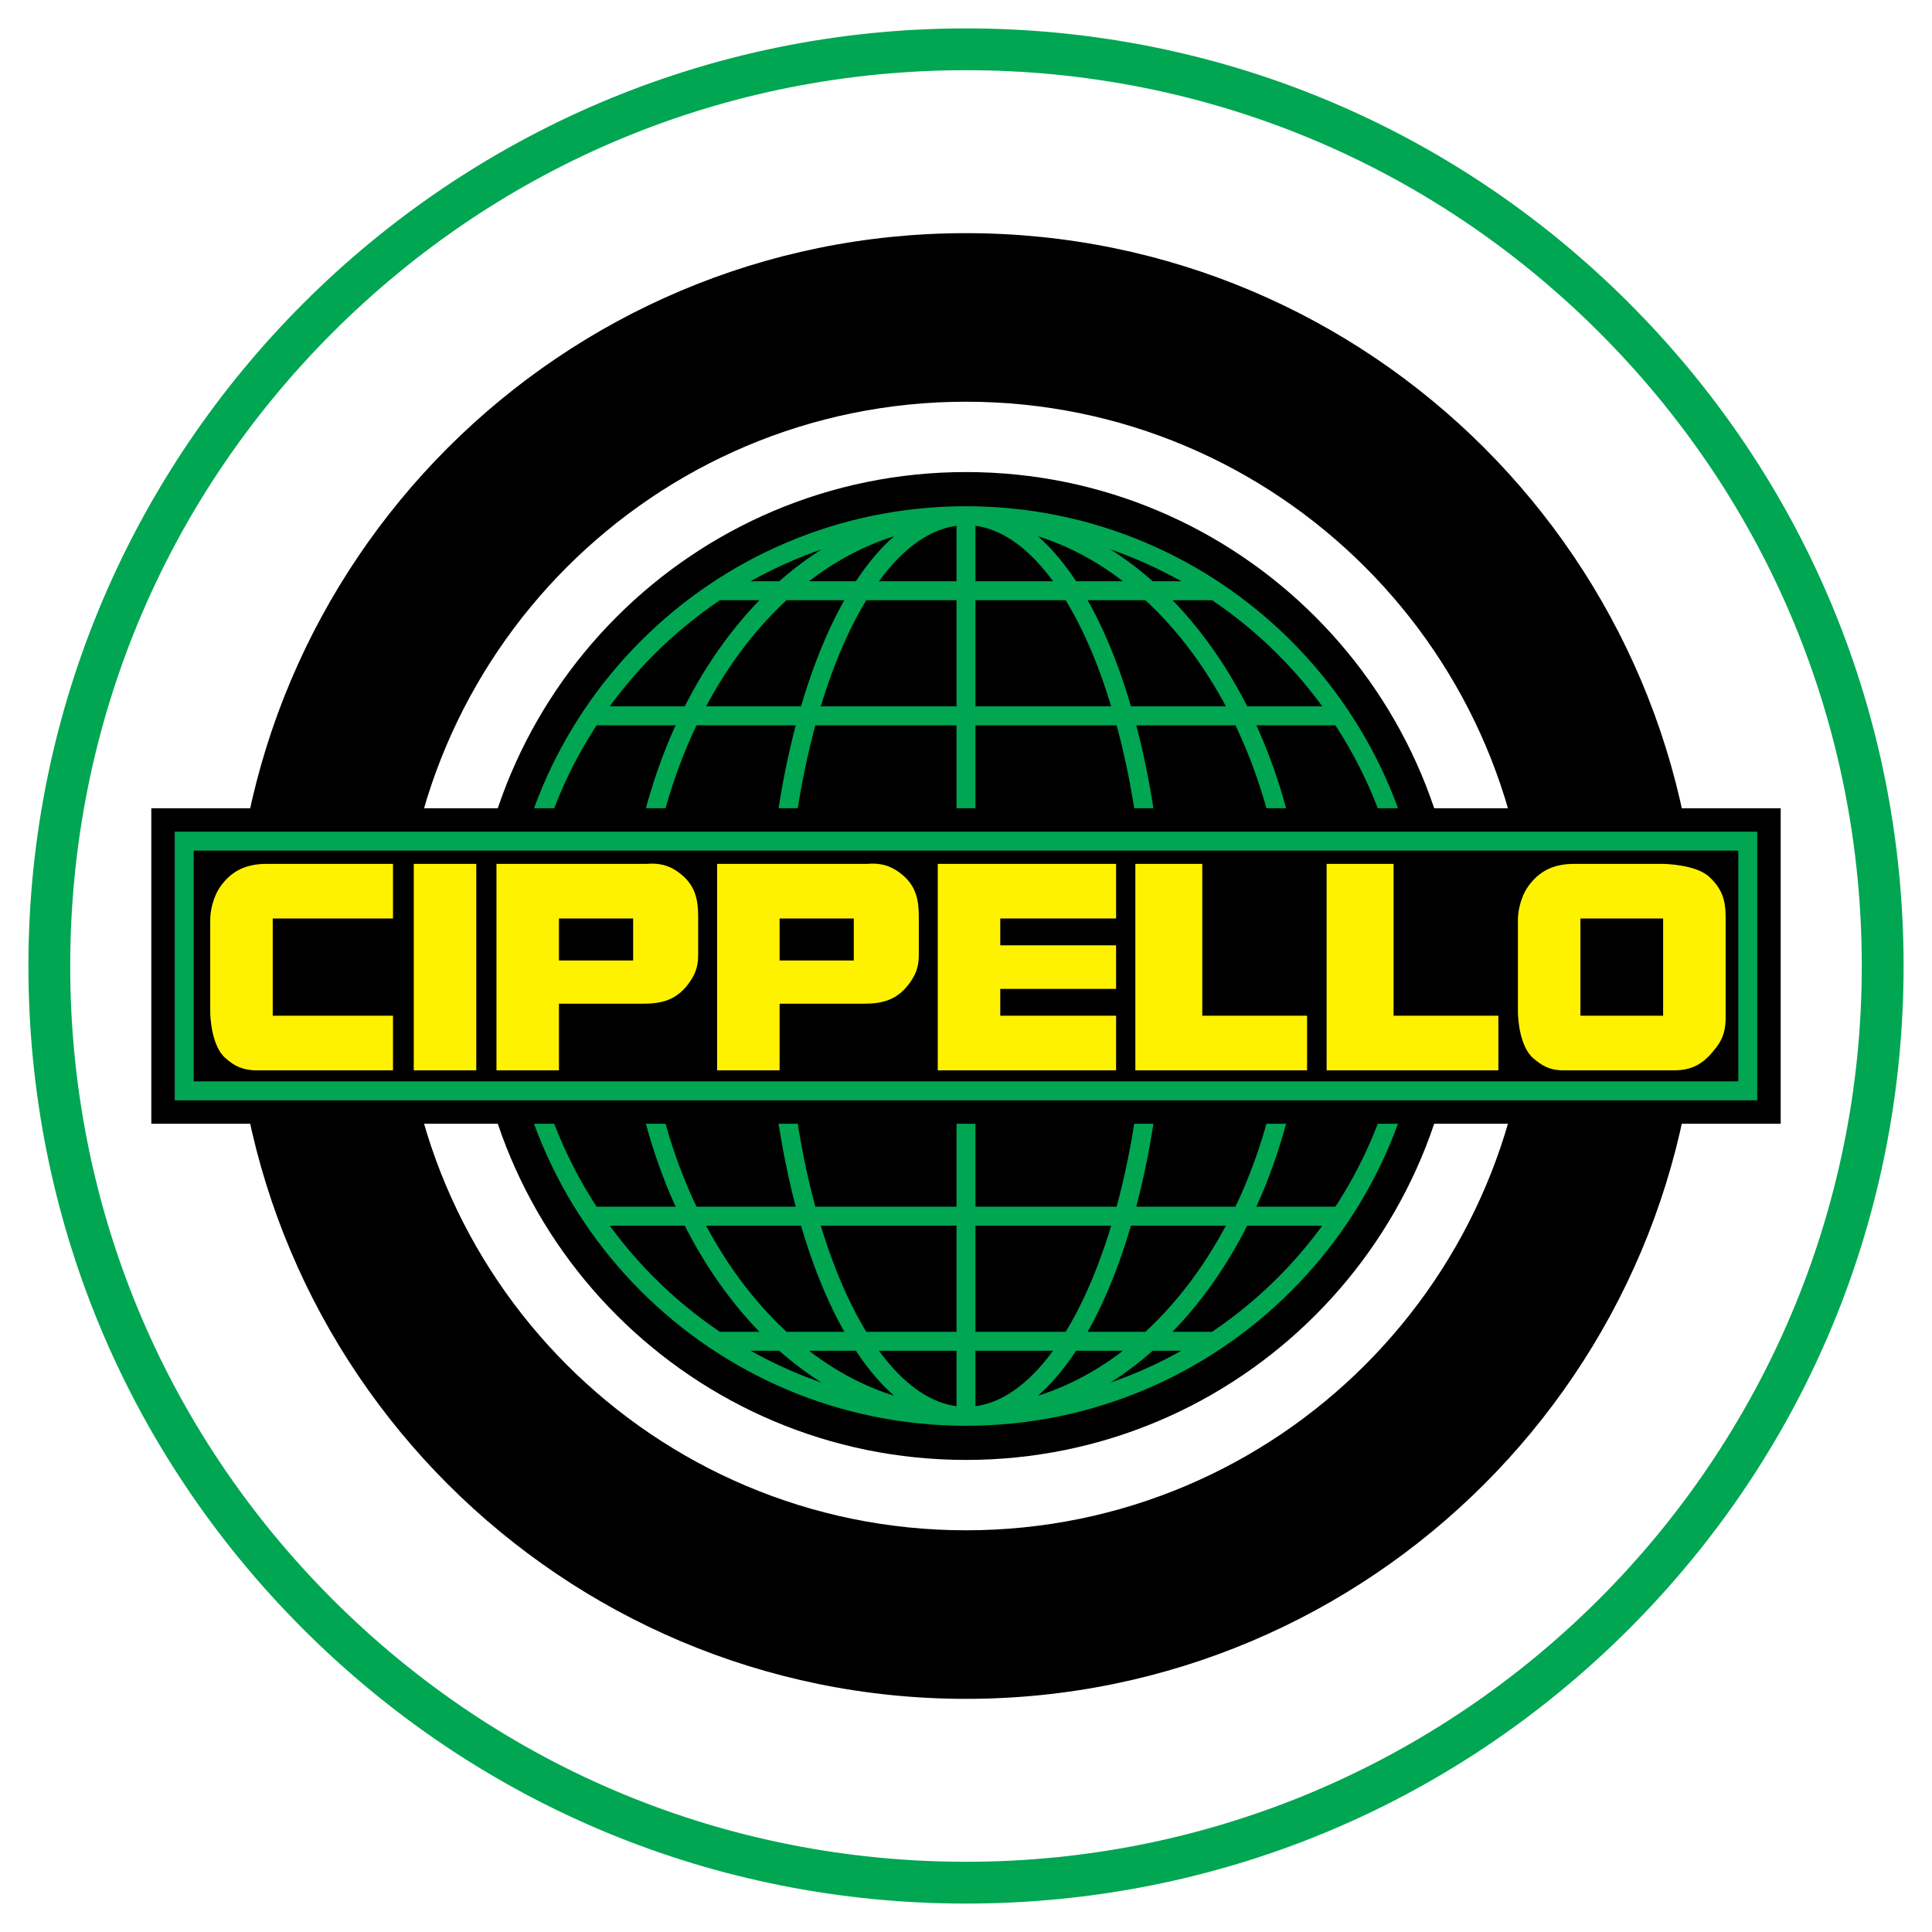 <?xml version="1.0" encoding="utf-8"?>
<!-- Generator: Adobe Illustrator 13.0.0, SVG Export Plug-In . SVG Version: 6.00 Build 14948)  -->
<!DOCTYPE svg PUBLIC "-//W3C//DTD SVG 1.0//EN" "http://www.w3.org/TR/2001/REC-SVG-20010904/DTD/svg10.dtd">
<svg version="1.0" id="Layer_1" xmlns="http://www.w3.org/2000/svg" xmlns:xlink="http://www.w3.org/1999/xlink" x="0px" y="0px"
	 width="192.756px" height="192.756px" viewBox="0 0 192.756 192.756" enable-background="new 0 0 192.756 192.756"
	 xml:space="preserve">
<g>
	<polygon fill-rule="evenodd" clip-rule="evenodd" fill="#FFFFFF" points="0,0 192.756,0 192.756,192.756 0,192.756 0,0 	"/>
	<path fill-rule="evenodd" clip-rule="evenodd" fill="#00A651" d="M189.921,96.377c0-24.985-9.73-48.476-27.398-66.145
		C144.854,12.565,121.364,2.834,96.378,2.834c-51.58,0-93.543,41.963-93.543,93.543c0,24.986,9.731,48.476,27.399,66.146
		c17.668,17.668,41.159,27.396,66.145,27.396c24.986,0,48.477-9.729,66.145-27.396C180.19,144.854,189.921,121.363,189.921,96.377
		L189.921,96.377z"/>
	<path fill-rule="evenodd" clip-rule="evenodd" fill="#FFFFFF" d="M96.378,185.75c-23.872,0-46.315-9.295-63.196-26.176
		C16.301,142.693,7.005,120.25,7.005,96.377c0-23.872,9.296-46.315,26.177-63.196C50.062,16.301,72.506,7.004,96.378,7.004
		c23.872,0,46.315,9.297,63.196,26.177s26.177,39.324,26.177,63.196C185.751,145.658,145.659,185.75,96.378,185.75L96.378,185.75z"
		/>
	<path fill-rule="evenodd" clip-rule="evenodd" d="M96.378,23.262c-40.38,0-73.116,32.736-73.116,73.116
		c0,40.38,32.736,73.117,73.116,73.117c40.381,0,73.116-32.736,73.116-73.117C169.494,55.998,136.759,23.262,96.378,23.262
		L96.378,23.262z M96.378,152.678c-31.093,0-56.3-25.207-56.3-56.3c0-31.092,25.207-56.299,56.3-56.299s56.3,25.207,56.3,56.299
		C152.678,127.471,127.471,152.678,96.378,152.678L96.378,152.678z"/>
	<path fill-rule="evenodd" clip-rule="evenodd" d="M96.378,145.658c-27.216,0-49.28-22.064-49.28-49.281
		c0-27.216,22.064-49.28,49.28-49.28c27.217,0,49.28,22.064,49.28,49.28C145.658,123.594,123.595,145.658,96.378,145.658
		L96.378,145.658z"/>
	<path fill="none" stroke="#00A651" stroke-width="1.891" stroke-miterlimit="2.613" d="M96.378,141.305
		c-24.812,0-44.927-20.115-44.927-44.927s20.115-44.927,44.927-44.927c24.812,0,44.928,20.115,44.928,44.927
		S121.19,141.305,96.378,141.305 M96.378,141.305c-18.248,0-33.041-20.115-33.041-44.927S78.13,51.451,96.378,51.451
		c18.248,0,33.041,20.115,33.041,44.927S114.626,141.305,96.378,141.305 M96.378,141.305c-10.459,0-18.938-20.115-18.938-44.927
		s8.479-44.927,18.938-44.927s18.938,20.115,18.938,44.927S106.837,141.305,96.378,141.305 M96.378,51.451v89.854 M51.451,96.377
		h89.855 M53.464,83.897h85.828 M58.991,71.417h74.774 M71.553,58.937h49.65 M139.292,108.859H53.464 M133.766,121.338H58.991
		 M121.203,133.818h-49.65"/>
	<polygon fill-rule="evenodd" clip-rule="evenodd" points="174.377,80.639 18.379,80.639 15.096,80.639 15.096,83.921 
		15.096,108.834 15.096,112.117 18.379,112.117 174.377,112.117 177.66,112.117 177.66,108.834 177.66,83.921 177.66,80.639 
		174.377,80.639 	"/>
	<polygon fill-rule="evenodd" clip-rule="evenodd" stroke="#00A651" stroke-width="1.891" stroke-miterlimit="2.613" points="
		18.379,108.834 18.379,83.921 174.377,83.921 174.377,108.834 18.379,108.834 	"/>
	<path fill-rule="evenodd" clip-rule="evenodd" fill="#FFF200" d="M25.384,106.787c-1.197-0.062-1.984-0.41-2.866-1.197
		c-1.417-1.197-1.543-4.125-1.543-4.629v-9.007c-0.031-0.882,0.22-2.362,1.008-3.496c1.134-1.606,2.614-2.268,4.598-2.268H39.21
		v5.448h-12v9.7h12v5.449H25.384L25.384,106.787z"/>
	<polygon fill-rule="evenodd" clip-rule="evenodd" fill="#FFF200" points="41.282,86.19 47.518,86.19 47.518,106.787 
		41.282,106.787 41.282,86.19 	"/>
	<path fill-rule="evenodd" clip-rule="evenodd" fill="#FFF200" d="M49.532,86.19h14.991c1.48-0.126,2.551,0.252,3.653,1.228
		c1.197,1.103,1.48,2.362,1.48,4.032v3.842c0,1.26-0.347,2.046-1.07,2.992c-1.166,1.48-2.552,1.857-4.441,1.857h-8.378v6.646h-6.235
		V86.19L49.532,86.19z M55.768,95.828h7.401v-4.189h-7.401V95.828L55.768,95.828z"/>
	<path fill-rule="evenodd" clip-rule="evenodd" fill="#FFF200" d="M71.546,86.19h14.991c1.48-0.126,2.551,0.252,3.653,1.228
		c1.197,1.103,1.48,2.362,1.48,4.032v3.842c0,1.26-0.346,2.046-1.071,2.992c-1.165,1.48-2.551,1.857-4.44,1.857h-8.377v6.646h-6.236
		V86.19L71.546,86.19z M77.782,95.828h7.401v-4.189h-7.401V95.828L77.782,95.828z"/>
	<polygon fill-rule="evenodd" clip-rule="evenodd" fill="#FFF200" points="93.56,86.19 111.354,86.19 111.354,91.638 99.796,91.638 
		99.796,94.315 111.354,94.315 111.354,98.662 99.796,98.662 99.796,101.338 111.354,101.338 111.354,106.787 93.56,106.787 
		93.56,86.19 	"/>
	<polygon fill-rule="evenodd" clip-rule="evenodd" fill="#FFF200" points="113.275,106.787 113.275,86.19 119.952,86.19 
		119.952,101.338 130.407,101.338 130.407,106.787 113.275,106.787 	"/>
	<polygon fill-rule="evenodd" clip-rule="evenodd" fill="#FFF200" points="132.359,106.787 132.359,86.19 139.036,86.19 
		139.036,101.338 149.492,101.338 149.492,106.787 132.359,106.787 	"/>
	<path fill-rule="evenodd" clip-rule="evenodd" fill="#FFF200" d="M151.443,91.954c-0.031-0.882,0.221-2.362,1.008-3.496
		c1.134-1.606,2.614-2.268,4.599-2.268h8.817c0.095,0,3.308,0.032,4.661,1.292c1.26,1.165,1.639,2.299,1.639,3.999v10.236
		c-0.032,1.291-0.379,2.172-1.229,3.148c-1.071,1.324-2.205,1.922-3.905,1.922h-11.275c-1.196-0.062-1.89-0.441-2.771-1.197
		c-1.417-1.197-1.543-4.125-1.543-4.629V91.954L151.443,91.954z M157.68,101.338h8.251v-9.7h-8.251V101.338L157.68,101.338z"/>
</g>
</svg>
